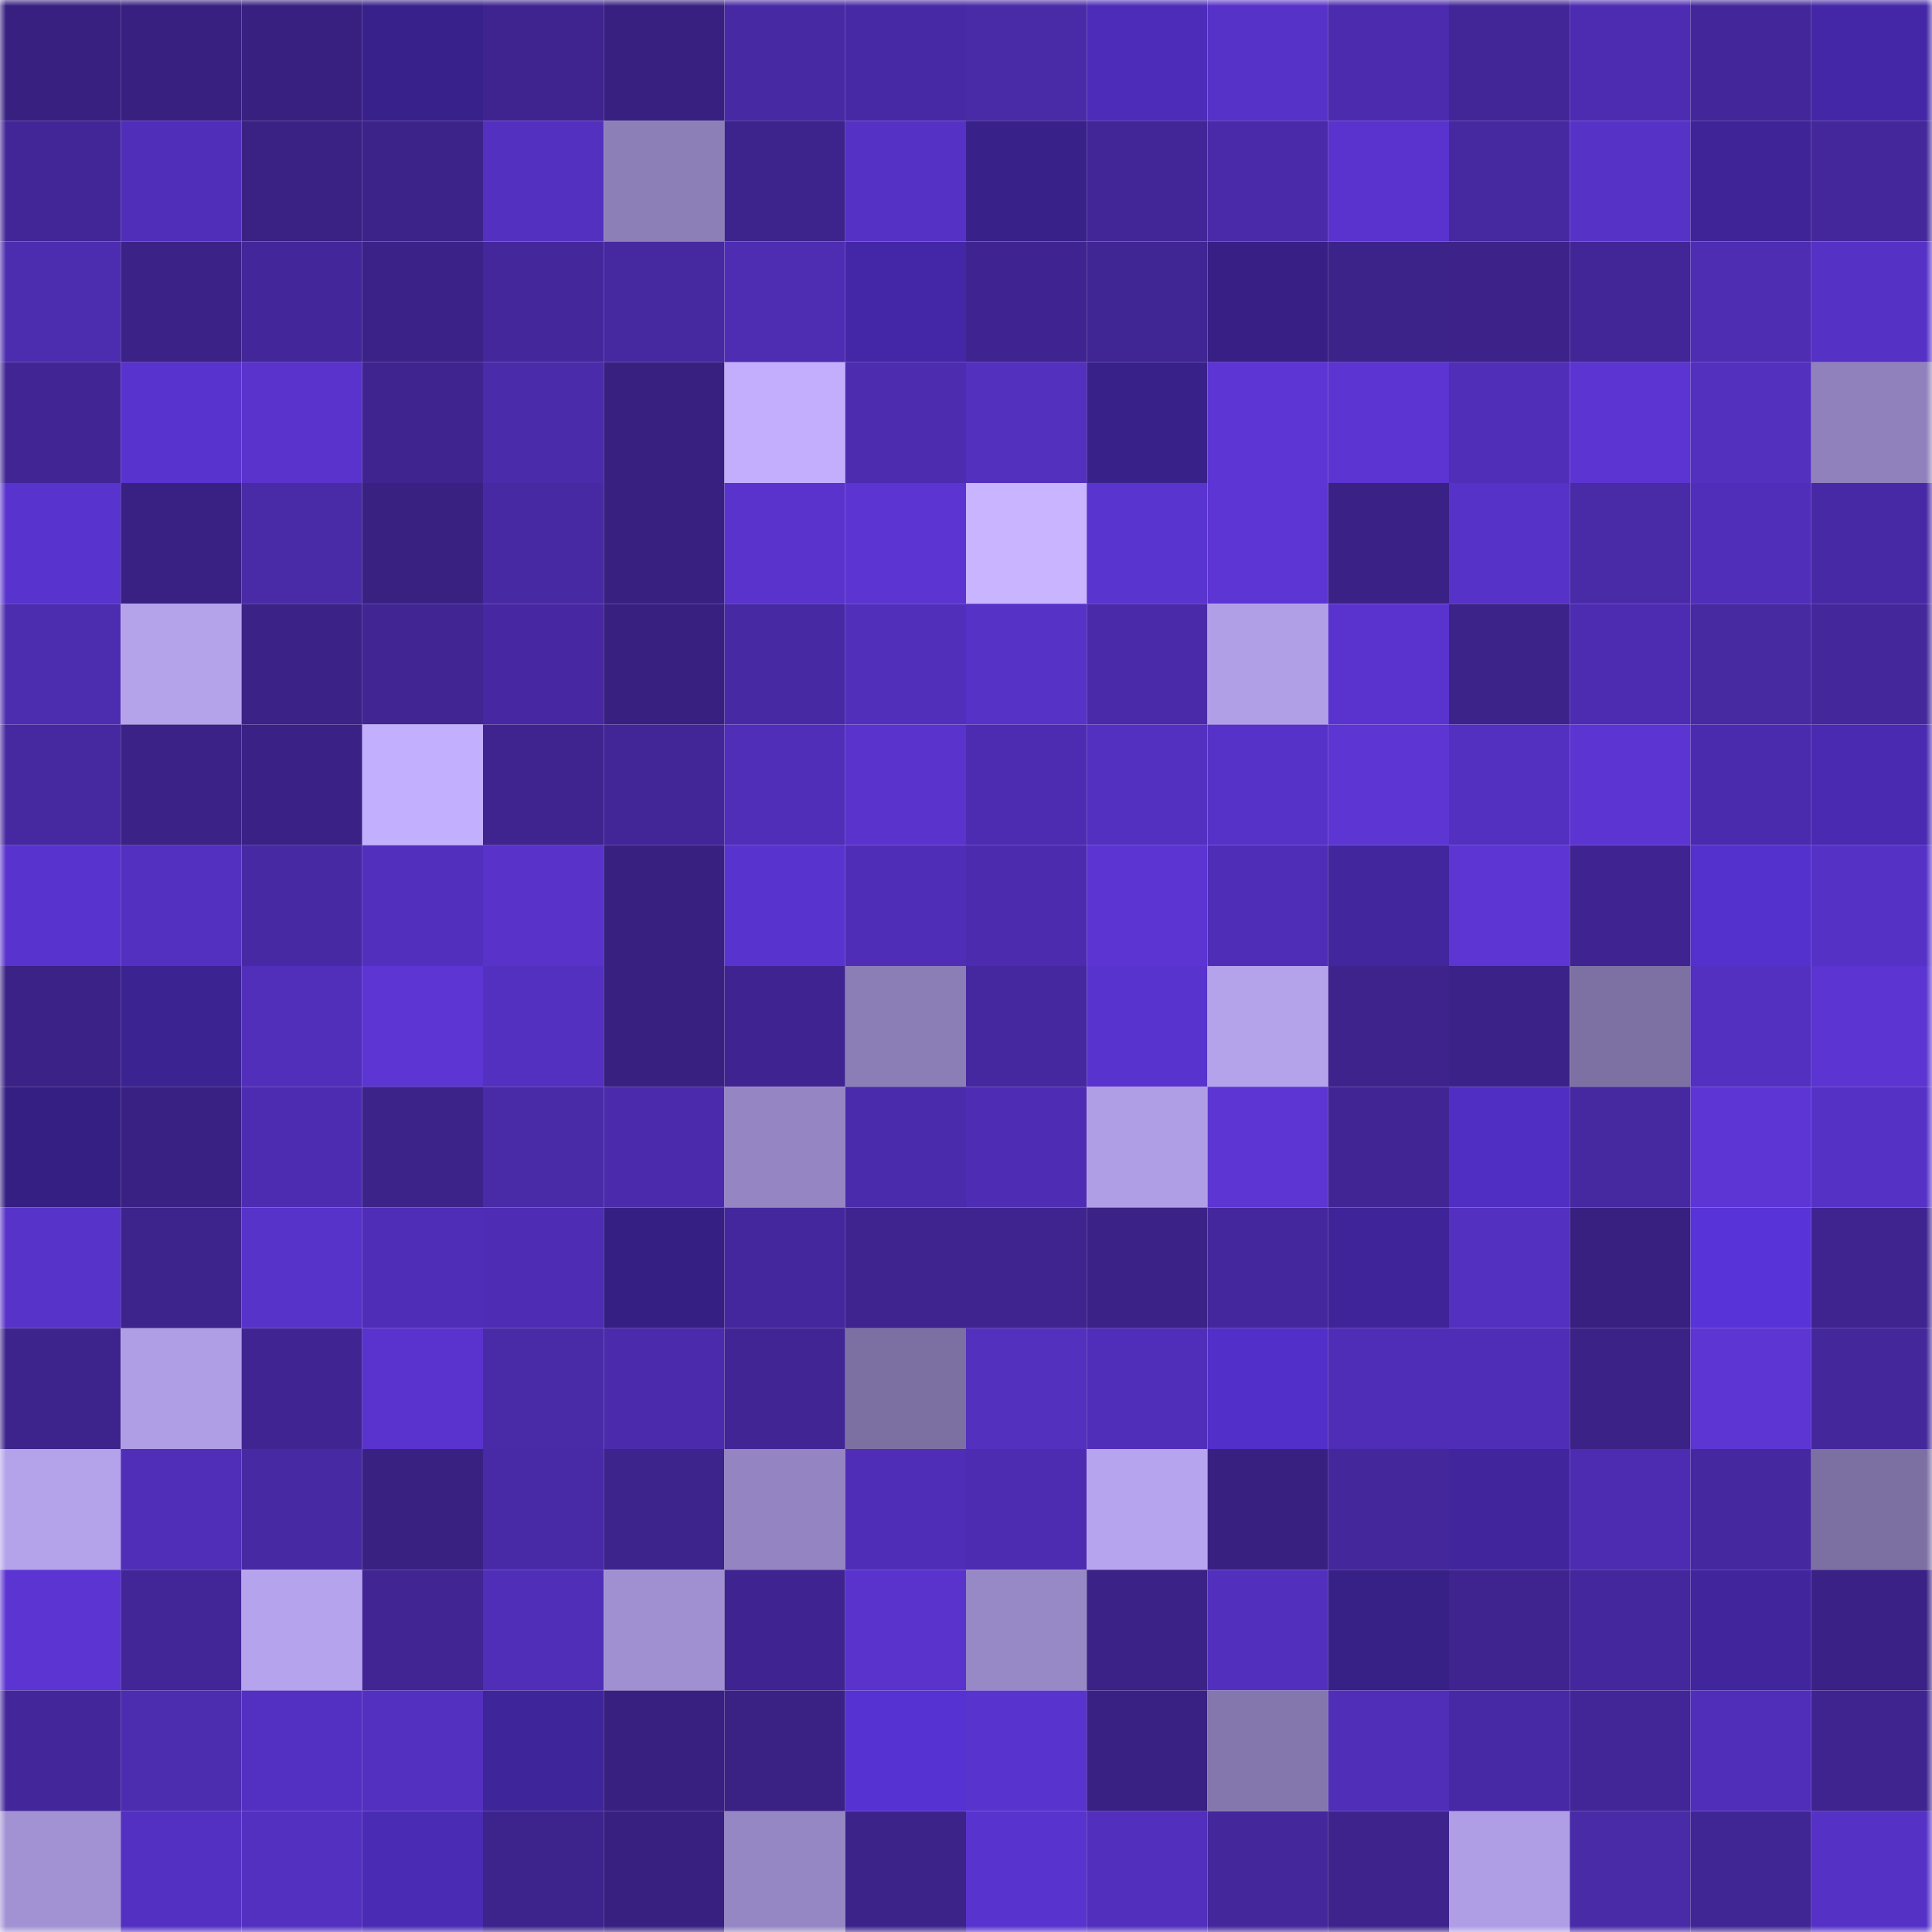 <svg viewBox="0 0 160 160" fill="none" role="img" xmlns="http://www.w3.org/2000/svg" width="240" height="240" name="farcaster%2Cpoldao"><mask id="1107773358" mask-type="alpha" maskUnits="userSpaceOnUse" x="0" y="0" width="160" height="160"><rect width="160" height="160" fill="#FFFFFF"></rect></mask><g mask="url(#1107773358)"><rect x="0" y="0" width="10" height="10" fill="#382081"></rect><rect x="10" y="0" width="10" height="10" fill="#382081"></rect><rect x="20" y="0" width="10" height="10" fill="#382081"></rect><rect x="30" y="0" width="10" height="10" fill="#39218b"></rect><rect x="40" y="0" width="10" height="10" fill="#3f2490"></rect><rect x="50" y="0" width="10" height="10" fill="#382081"></rect><rect x="60" y="0" width="10" height="10" fill="#4729a3"></rect><rect x="70" y="0" width="10" height="10" fill="#4829a5"></rect><rect x="80" y="0" width="10" height="10" fill="#492aa7"></rect><rect x="90" y="0" width="10" height="10" fill="#4c2cb8"></rect><rect x="100" y="0" width="10" height="10" fill="#5732c8"></rect><rect x="110" y="0" width="10" height="10" fill="#4c2bae"></rect><rect x="120" y="0" width="10" height="10" fill="#422698"></rect><rect x="130" y="0" width="10" height="10" fill="#4d2cb2"></rect><rect x="140" y="0" width="10" height="10" fill="#43279a"></rect><rect x="150" y="0" width="10" height="10" fill="#4427a6"></rect><rect x="0" y="10" width="10" height="10" fill="#422698"></rect><rect x="10" y="10" width="10" height="10" fill="#512eba"></rect><rect x="20" y="10" width="10" height="10" fill="#3a2184"></rect><rect x="30" y="10" width="10" height="10" fill="#3c238a"></rect><rect x="40" y="10" width="10" height="10" fill="#5430c0"></rect><rect x="50" y="10" width="10" height="10" fill="#8c7eb7"></rect><rect x="60" y="10" width="10" height="10" fill="#3d238c"></rect><rect x="70" y="10" width="10" height="10" fill="#5631c6"></rect><rect x="80" y="10" width="10" height="10" fill="#39218a"></rect><rect x="90" y="10" width="10" height="10" fill="#422697"></rect><rect x="100" y="10" width="10" height="10" fill="#4a2aa9"></rect><rect x="110" y="10" width="10" height="10" fill="#5a33ce"></rect><rect x="120" y="10" width="10" height="10" fill="#4628a1"></rect><rect x="130" y="10" width="10" height="10" fill="#5732c7"></rect><rect x="140" y="10" width="10" height="10" fill="#3e2497"></rect><rect x="150" y="10" width="10" height="10" fill="#43279b"></rect><rect x="0" y="20" width="10" height="10" fill="#4c2caf"></rect><rect x="10" y="20" width="10" height="10" fill="#3b2286"></rect><rect x="20" y="20" width="10" height="10" fill="#43269a"></rect><rect x="30" y="20" width="10" height="10" fill="#3b2288"></rect><rect x="40" y="20" width="10" height="10" fill="#44279b"></rect><rect x="50" y="20" width="10" height="10" fill="#4628a1"></rect><rect x="60" y="20" width="10" height="10" fill="#4e2db3"></rect><rect x="70" y="20" width="10" height="10" fill="#4427a6"></rect><rect x="80" y="20" width="10" height="10" fill="#3f2491"></rect><rect x="90" y="20" width="10" height="10" fill="#402594"></rect><rect x="100" y="20" width="10" height="10" fill="#371f85"></rect><rect x="110" y="20" width="10" height="10" fill="#3c238a"></rect><rect x="120" y="20" width="10" height="10" fill="#3c2289"></rect><rect x="130" y="20" width="10" height="10" fill="#422697"></rect><rect x="140" y="20" width="10" height="10" fill="#4e2db3"></rect><rect x="150" y="20" width="10" height="10" fill="#5631c6"></rect><rect x="0" y="30" width="10" height="10" fill="#412594"></rect><rect x="10" y="30" width="10" height="10" fill="#5933cd"></rect><rect x="20" y="30" width="10" height="10" fill="#5933cb"></rect><rect x="30" y="30" width="10" height="10" fill="#3f2490"></rect><rect x="40" y="30" width="10" height="10" fill="#4a2baa"></rect><rect x="50" y="30" width="10" height="10" fill="#382081"></rect><rect x="60" y="30" width="10" height="10" fill="#c2aefd"></rect><rect x="70" y="30" width="10" height="10" fill="#4d2cb0"></rect><rect x="80" y="30" width="10" height="10" fill="#5330be"></rect><rect x="90" y="30" width="10" height="10" fill="#39218a"></rect><rect x="100" y="30" width="10" height="10" fill="#5d35d5"></rect><rect x="110" y="30" width="10" height="10" fill="#5b34d1"></rect><rect x="120" y="30" width="10" height="10" fill="#502eb8"></rect><rect x="130" y="30" width="10" height="10" fill="#5c34d2"></rect><rect x="140" y="30" width="10" height="10" fill="#5330be"></rect><rect x="150" y="30" width="10" height="10" fill="#9081bc"></rect><rect x="0" y="40" width="10" height="10" fill="#5933cd"></rect><rect x="10" y="40" width="10" height="10" fill="#392184"></rect><rect x="20" y="40" width="10" height="10" fill="#492aa7"></rect><rect x="30" y="40" width="10" height="10" fill="#392182"></rect><rect x="40" y="40" width="10" height="10" fill="#4829a4"></rect><rect x="50" y="40" width="10" height="10" fill="#382081"></rect><rect x="60" y="40" width="10" height="10" fill="#5933cc"></rect><rect x="70" y="40" width="10" height="10" fill="#5b34d1"></rect><rect x="80" y="40" width="10" height="10" fill="#c8b4ff"></rect><rect x="90" y="40" width="10" height="10" fill="#5a34cf"></rect><rect x="100" y="40" width="10" height="10" fill="#5c35d4"></rect><rect x="110" y="40" width="10" height="10" fill="#3a2185"></rect><rect x="120" y="40" width="10" height="10" fill="#5732c8"></rect><rect x="130" y="40" width="10" height="10" fill="#492aa7"></rect><rect x="140" y="40" width="10" height="10" fill="#512eb9"></rect><rect x="150" y="40" width="10" height="10" fill="#4829a5"></rect><rect x="0" y="50" width="10" height="10" fill="#4c2caf"></rect><rect x="10" y="50" width="10" height="10" fill="#b4a2eb"></rect><rect x="20" y="50" width="10" height="10" fill="#3b2286"></rect><rect x="30" y="50" width="10" height="10" fill="#402593"></rect><rect x="40" y="50" width="10" height="10" fill="#4728a2"></rect><rect x="50" y="50" width="10" height="10" fill="#382081"></rect><rect x="60" y="50" width="10" height="10" fill="#4829a4"></rect><rect x="70" y="50" width="10" height="10" fill="#522fbb"></rect><rect x="80" y="50" width="10" height="10" fill="#5732c7"></rect><rect x="90" y="50" width="10" height="10" fill="#4a2aa9"></rect><rect x="100" y="50" width="10" height="10" fill="#b09fe6"></rect><rect x="110" y="50" width="10" height="10" fill="#5a33ce"></rect><rect x="120" y="50" width="10" height="10" fill="#3c238a"></rect><rect x="130" y="50" width="10" height="10" fill="#4d2cb2"></rect><rect x="140" y="50" width="10" height="10" fill="#4729a2"></rect><rect x="150" y="50" width="10" height="10" fill="#43279b"></rect><rect x="0" y="60" width="10" height="10" fill="#4628a0"></rect><rect x="10" y="60" width="10" height="10" fill="#3b2286"></rect><rect x="20" y="60" width="10" height="10" fill="#3a2185"></rect><rect x="30" y="60" width="10" height="10" fill="#c2affd"></rect><rect x="40" y="60" width="10" height="10" fill="#3f2490"></rect><rect x="50" y="60" width="10" height="10" fill="#422697"></rect><rect x="60" y="60" width="10" height="10" fill="#502eb7"></rect><rect x="70" y="60" width="10" height="10" fill="#5933cb"></rect><rect x="80" y="60" width="10" height="10" fill="#4d2cb2"></rect><rect x="90" y="60" width="10" height="10" fill="#5330bf"></rect><rect x="100" y="60" width="10" height="10" fill="#5732c8"></rect><rect x="110" y="60" width="10" height="10" fill="#5c35d3"></rect><rect x="120" y="60" width="10" height="10" fill="#5430c0"></rect><rect x="130" y="60" width="10" height="10" fill="#5c34d2"></rect><rect x="140" y="60" width="10" height="10" fill="#4b2bad"></rect><rect x="150" y="60" width="10" height="10" fill="#492ab1"></rect><rect x="0" y="70" width="10" height="10" fill="#5933cd"></rect><rect x="10" y="70" width="10" height="10" fill="#5330bf"></rect><rect x="20" y="70" width="10" height="10" fill="#4829a4"></rect><rect x="30" y="70" width="10" height="10" fill="#532fbe"></rect><rect x="40" y="70" width="10" height="10" fill="#5832c9"></rect><rect x="50" y="70" width="10" height="10" fill="#382081"></rect><rect x="60" y="70" width="10" height="10" fill="#5933cd"></rect><rect x="70" y="70" width="10" height="10" fill="#4f2db6"></rect><rect x="80" y="70" width="10" height="10" fill="#4c2bae"></rect><rect x="90" y="70" width="10" height="10" fill="#5c34d2"></rect><rect x="100" y="70" width="10" height="10" fill="#4f2db6"></rect><rect x="110" y="70" width="10" height="10" fill="#41269e"></rect><rect x="120" y="70" width="10" height="10" fill="#5c35d3"></rect><rect x="130" y="70" width="10" height="10" fill="#3f2491"></rect><rect x="140" y="70" width="10" height="10" fill="#5431cd"></rect><rect x="150" y="70" width="10" height="10" fill="#5631c6"></rect><rect x="0" y="80" width="10" height="10" fill="#3b2286"></rect><rect x="10" y="80" width="10" height="10" fill="#3c2392"></rect><rect x="20" y="80" width="10" height="10" fill="#512fbb"></rect><rect x="30" y="80" width="10" height="10" fill="#5c35d3"></rect><rect x="40" y="80" width="10" height="10" fill="#5430c0"></rect><rect x="50" y="80" width="10" height="10" fill="#382081"></rect><rect x="60" y="80" width="10" height="10" fill="#3f2491"></rect><rect x="70" y="80" width="10" height="10" fill="#8b7db5"></rect><rect x="80" y="80" width="10" height="10" fill="#45289f"></rect><rect x="90" y="80" width="10" height="10" fill="#5933cd"></rect><rect x="100" y="80" width="10" height="10" fill="#b4a2eb"></rect><rect x="110" y="80" width="10" height="10" fill="#3e238d"></rect><rect x="120" y="80" width="10" height="10" fill="#3b2288"></rect><rect x="130" y="80" width="10" height="10" fill="#7d71a3"></rect><rect x="140" y="80" width="10" height="10" fill="#5330bf"></rect><rect x="150" y="80" width="10" height="10" fill="#5b34d1"></rect><rect x="0" y="90" width="10" height="10" fill="#361f82"></rect><rect x="10" y="90" width="10" height="10" fill="#392184"></rect><rect x="20" y="90" width="10" height="10" fill="#4d2cb1"></rect><rect x="30" y="90" width="10" height="10" fill="#3c238a"></rect><rect x="40" y="90" width="10" height="10" fill="#492aa7"></rect><rect x="50" y="90" width="10" height="10" fill="#4b2bac"></rect><rect x="60" y="90" width="10" height="10" fill="#9586c3"></rect><rect x="70" y="90" width="10" height="10" fill="#4a2bab"></rect><rect x="80" y="90" width="10" height="10" fill="#4e2db4"></rect><rect x="90" y="90" width="10" height="10" fill="#af9ee5"></rect><rect x="100" y="90" width="10" height="10" fill="#5c35d3"></rect><rect x="110" y="90" width="10" height="10" fill="#412595"></rect><rect x="120" y="90" width="10" height="10" fill="#502ec3"></rect><rect x="130" y="90" width="10" height="10" fill="#4628a1"></rect><rect x="140" y="90" width="10" height="10" fill="#5c35d4"></rect><rect x="150" y="90" width="10" height="10" fill="#5631c6"></rect><rect x="0" y="100" width="10" height="10" fill="#5833ca"></rect><rect x="10" y="100" width="10" height="10" fill="#3d238c"></rect><rect x="20" y="100" width="10" height="10" fill="#5833ca"></rect><rect x="30" y="100" width="10" height="10" fill="#4f2db6"></rect><rect x="40" y="100" width="10" height="10" fill="#4e2db4"></rect><rect x="50" y="100" width="10" height="10" fill="#351f82"></rect><rect x="60" y="100" width="10" height="10" fill="#44279d"></rect><rect x="70" y="100" width="10" height="10" fill="#3f2490"></rect><rect x="80" y="100" width="10" height="10" fill="#3f2490"></rect><rect x="90" y="100" width="10" height="10" fill="#3b2286"></rect><rect x="100" y="100" width="10" height="10" fill="#45279d"></rect><rect x="110" y="100" width="10" height="10" fill="#3f2499"></rect><rect x="120" y="100" width="10" height="10" fill="#5430c0"></rect><rect x="130" y="100" width="10" height="10" fill="#382081"></rect><rect x="140" y="100" width="10" height="10" fill="#5833d7"></rect><rect x="150" y="100" width="10" height="10" fill="#3f2490"></rect><rect x="0" y="110" width="10" height="10" fill="#3d238c"></rect><rect x="10" y="110" width="10" height="10" fill="#af9ee5"></rect><rect x="20" y="110" width="10" height="10" fill="#402592"></rect><rect x="30" y="110" width="10" height="10" fill="#5a33ce"></rect><rect x="40" y="110" width="10" height="10" fill="#492aa7"></rect><rect x="50" y="110" width="10" height="10" fill="#4b2bac"></rect><rect x="60" y="110" width="10" height="10" fill="#412595"></rect><rect x="70" y="110" width="10" height="10" fill="#7c6fa2"></rect><rect x="80" y="110" width="10" height="10" fill="#5330be"></rect><rect x="90" y="110" width="10" height="10" fill="#512eba"></rect><rect x="100" y="110" width="10" height="10" fill="#522fc8"></rect><rect x="110" y="110" width="10" height="10" fill="#4f2db6"></rect><rect x="120" y="110" width="10" height="10" fill="#4f2db6"></rect><rect x="130" y="110" width="10" height="10" fill="#3b2286"></rect><rect x="140" y="110" width="10" height="10" fill="#5c35d3"></rect><rect x="150" y="110" width="10" height="10" fill="#43279b"></rect><rect x="0" y="120" width="10" height="10" fill="#b4a2eb"></rect><rect x="10" y="120" width="10" height="10" fill="#502eb7"></rect><rect x="20" y="120" width="10" height="10" fill="#4729a4"></rect><rect x="30" y="120" width="10" height="10" fill="#392182"></rect><rect x="40" y="120" width="10" height="10" fill="#4829a6"></rect><rect x="50" y="120" width="10" height="10" fill="#3d238c"></rect><rect x="60" y="120" width="10" height="10" fill="#9485c2"></rect><rect x="70" y="120" width="10" height="10" fill="#4f2db6"></rect><rect x="80" y="120" width="10" height="10" fill="#4d2cb2"></rect><rect x="90" y="120" width="10" height="10" fill="#b7a4ef"></rect><rect x="100" y="120" width="10" height="10" fill="#382081"></rect><rect x="110" y="120" width="10" height="10" fill="#43279b"></rect><rect x="120" y="120" width="10" height="10" fill="#40259c"></rect><rect x="130" y="120" width="10" height="10" fill="#4d2cb2"></rect><rect x="140" y="120" width="10" height="10" fill="#45289f"></rect><rect x="150" y="120" width="10" height="10" fill="#7c6fa2"></rect><rect x="0" y="130" width="10" height="10" fill="#5c34d2"></rect><rect x="10" y="130" width="10" height="10" fill="#422697"></rect><rect x="20" y="130" width="10" height="10" fill="#b5a3ed"></rect><rect x="30" y="130" width="10" height="10" fill="#402593"></rect><rect x="40" y="130" width="10" height="10" fill="#502eb8"></rect><rect x="50" y="130" width="10" height="10" fill="#a090d1"></rect><rect x="60" y="130" width="10" height="10" fill="#3f2491"></rect><rect x="70" y="130" width="10" height="10" fill="#5933cb"></rect><rect x="80" y="130" width="10" height="10" fill="#9788c6"></rect><rect x="90" y="130" width="10" height="10" fill="#3b2286"></rect><rect x="100" y="130" width="10" height="10" fill="#532fbd"></rect><rect x="110" y="130" width="10" height="10" fill="#372086"></rect><rect x="120" y="130" width="10" height="10" fill="#3f2490"></rect><rect x="130" y="130" width="10" height="10" fill="#44279c"></rect><rect x="140" y="130" width="10" height="10" fill="#40259d"></rect><rect x="150" y="130" width="10" height="10" fill="#3a2185"></rect><rect x="0" y="140" width="10" height="10" fill="#43279a"></rect><rect x="10" y="140" width="10" height="10" fill="#4c2caf"></rect><rect x="20" y="140" width="10" height="10" fill="#5430c2"></rect><rect x="30" y="140" width="10" height="10" fill="#5430c0"></rect><rect x="40" y="140" width="10" height="10" fill="#3f259a"></rect><rect x="50" y="140" width="10" height="10" fill="#382081"></rect><rect x="60" y="140" width="10" height="10" fill="#3a2184"></rect><rect x="70" y="140" width="10" height="10" fill="#5632d2"></rect><rect x="80" y="140" width="10" height="10" fill="#5933cd"></rect><rect x="90" y="140" width="10" height="10" fill="#392184"></rect><rect x="100" y="140" width="10" height="10" fill="#8477ad"></rect><rect x="110" y="140" width="10" height="10" fill="#502eb8"></rect><rect x="120" y="140" width="10" height="10" fill="#4829a5"></rect><rect x="130" y="140" width="10" height="10" fill="#422697"></rect><rect x="140" y="140" width="10" height="10" fill="#512eba"></rect><rect x="150" y="140" width="10" height="10" fill="#3f2490"></rect><rect x="0" y="150" width="10" height="10" fill="#a292d4"></rect><rect x="10" y="150" width="10" height="10" fill="#5430c2"></rect><rect x="20" y="150" width="10" height="10" fill="#5330bf"></rect><rect x="30" y="150" width="10" height="10" fill="#4a2bb4"></rect><rect x="40" y="150" width="10" height="10" fill="#3d238c"></rect><rect x="50" y="150" width="10" height="10" fill="#382081"></rect><rect x="60" y="150" width="10" height="10" fill="#9587c3"></rect><rect x="70" y="150" width="10" height="10" fill="#3c238a"></rect><rect x="80" y="150" width="10" height="10" fill="#5933cd"></rect><rect x="90" y="150" width="10" height="10" fill="#522fbc"></rect><rect x="100" y="150" width="10" height="10" fill="#44279b"></rect><rect x="110" y="150" width="10" height="10" fill="#3e238d"></rect><rect x="120" y="150" width="10" height="10" fill="#af9ee5"></rect><rect x="130" y="150" width="10" height="10" fill="#492aa7"></rect><rect x="140" y="150" width="10" height="10" fill="#402594"></rect><rect x="150" y="150" width="10" height="10" fill="#5631c6"></rect></g></svg>